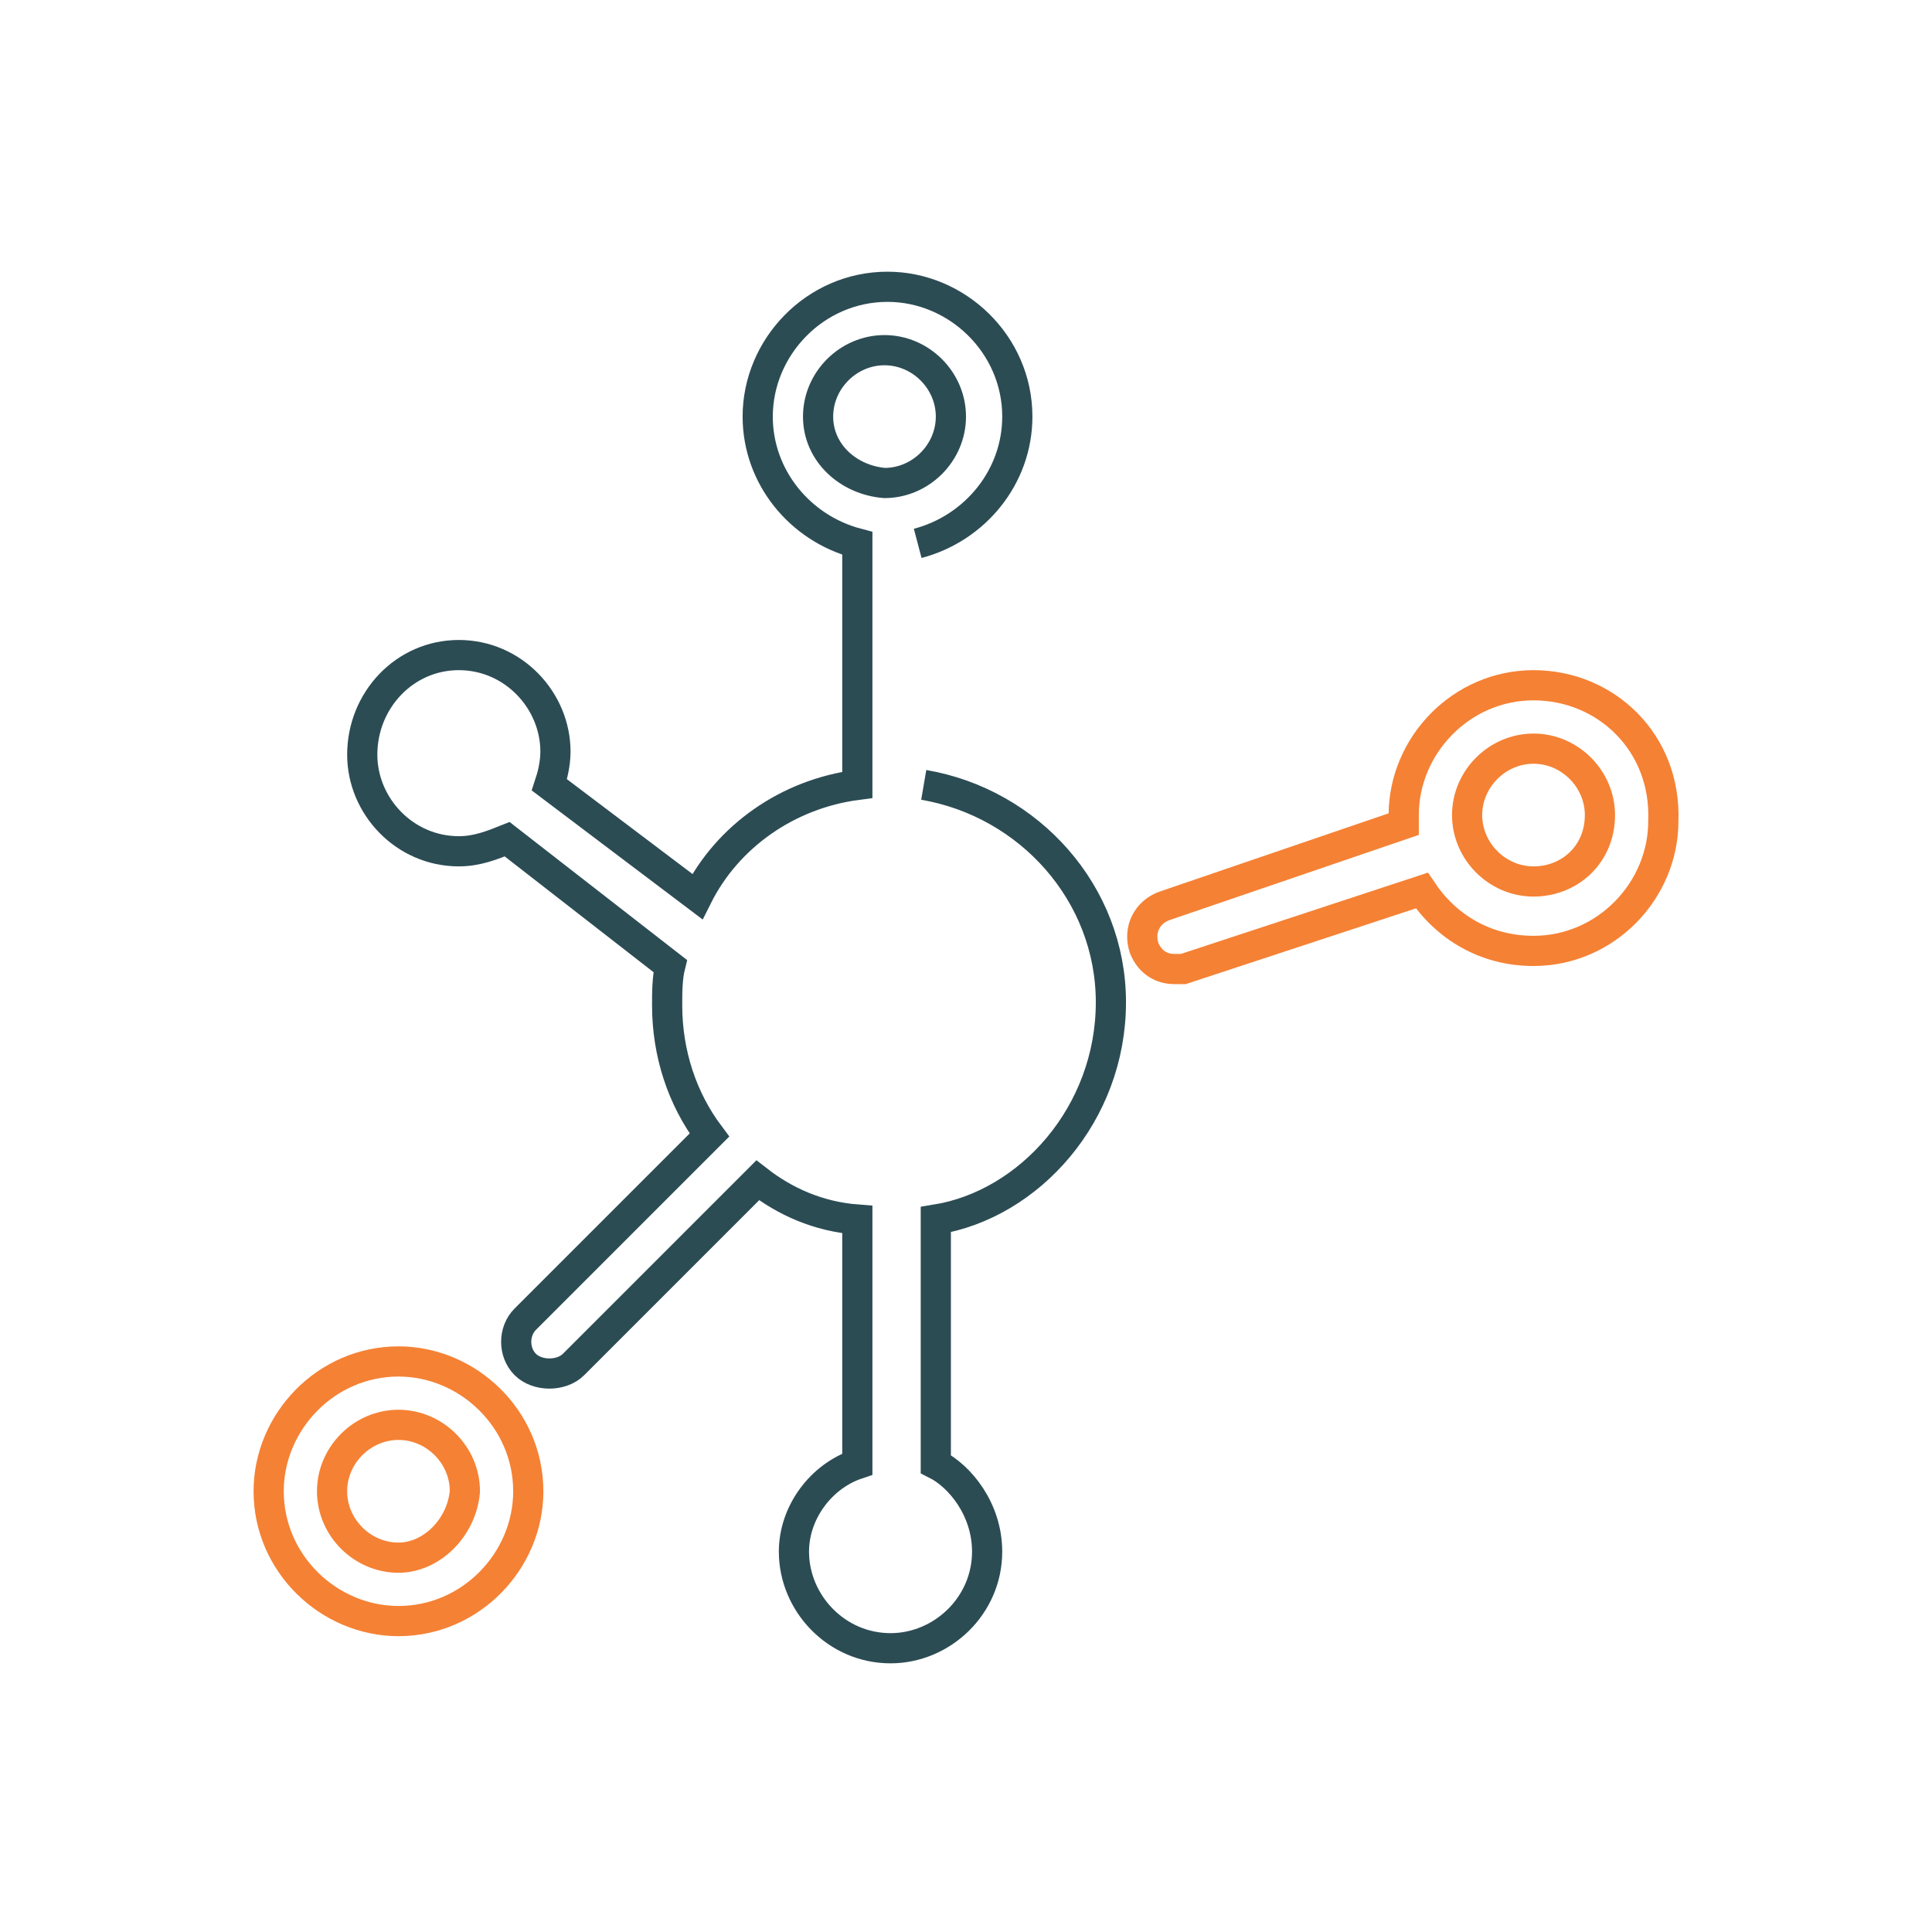 <svg id="eTFyUwoWxSg1" xmlns="http://www.w3.org/2000/svg" xmlns:xlink="http://www.w3.org/1999/xlink" viewBox="0 0 64 64" shape-rendering="geometricPrecision" text-rendering="geometricPrecision"><style><![CDATA[#eTFyUwoWxSg5_to {animation: eTFyUwoWxSg5_to__to 3000ms linear infinite normal forwards}@keyframes eTFyUwoWxSg5_to__to { 0% {transform: translate(46.471px,27.4px)} 66.667% {transform: translate(49.427px,26.718px)} 100% {transform: translate(46.623px,27.35px)}} #eTFyUwoWxSg7_to {animation: eTFyUwoWxSg7_to__to 3000ms linear infinite normal forwards}@keyframes eTFyUwoWxSg7_to__to { 0% {transform: translate(13.2px,49.4px)} 33.333% {transform: translate(10.206px,52.394px)} 100% {transform: translate(13.238px,49.362px)}}]]></style><rect width="64" height="64" rx="0" ry="0" fill="none"/><g><path d="M30.4,18c1.9-.5,3.3-2.2,3.3-4.2c0-2.4-2-4.3-4.3-4.3-2.4,0-4.3,2-4.3,4.3c0,2,1.4,3.7,3.3,4.2v8c-2.3.3-4.3,1.7-5.3,3.7L18.2,26c.1-.3.2-.7.2-1.1c0-1.7-1.4-3.2-3.2-3.2s-3.2,1.5-3.2,3.3c0,1.7,1.4,3.2,3.2,3.2.6,0,1.1-.2,1.6-.4L22.2,32c-.1.4-.1.9-.1,1.3c0,1.6.5,3.1,1.4,4.3l-6.1,6.1c-.4.4-.4,1.1,0,1.5.2.2.5.3.8.3s.6-.1.8-.3l6.1-6.1c.9.7,2,1.2,3.3,1.3v8.1c-1.2.4-2.1,1.6-2.1,2.9c0,1.7,1.4,3.2,3.2,3.2c1.7,0,3.2-1.4,3.2-3.2c0-1.4-.9-2.5-1.7-2.9v-8.1c3.1-.5,5.8-3.5,5.8-7.2c0-3.6-2.7-6.6-6.2-7.2M27.1,13.8c0-1.2,1-2.2,2.2-2.2s2.2,1,2.2,2.2-1,2.2-2.2,2.2c-1.2-.1-2.2-1-2.2-2.2Z" fill="none" stroke="#2c4c54" stroke-miterlimit="10"/><g id="eTFyUwoWxSg5_to" transform="translate(46.471,27.4)"><g transform="translate(-46.471,-27.4)"><path d="M50.8,22.7c-2.4,0-4.3,2-4.3,4.3c0,.1,0,.2,0,.3L38.6,30c-.6.2-.9.8-.7,1.4.2.5.6.7,1,.7.1,0,.3,0,.3,0l7.9-2.6c.8,1.2,2.1,2,3.7,2c2.4,0,4.3-2,4.3-4.3.1-2.6-1.9-4.5-4.3-4.5Zm0,6.5c-1.2,0-2.2-1-2.2-2.2s1-2.2,2.2-2.2s2.2,1,2.2,2.2c0,1.3-1,2.2-2.2,2.2Z" fill="none" stroke="#f58134" stroke-miterlimit="10"/></g></g><g id="eTFyUwoWxSg7_to" transform="translate(13.2,49.4)"><g transform="translate(-13.2,-49.4)"><path d="M13.2,45.1c-2.4,0-4.3,2-4.3,4.3c0,2.4,2,4.3,4.3,4.3c2.4,0,4.3-2,4.3-4.3c0-2.4-2-4.3-4.3-4.3Zm0,6.5c-1.2,0-2.2-1-2.2-2.2s1-2.2,2.2-2.2s2.2,1,2.2,2.2c-.1,1.2-1.1,2.2-2.2,2.2Z" fill="none" stroke="#f58134" stroke-miterlimit="10"/></g></g></g></svg>
